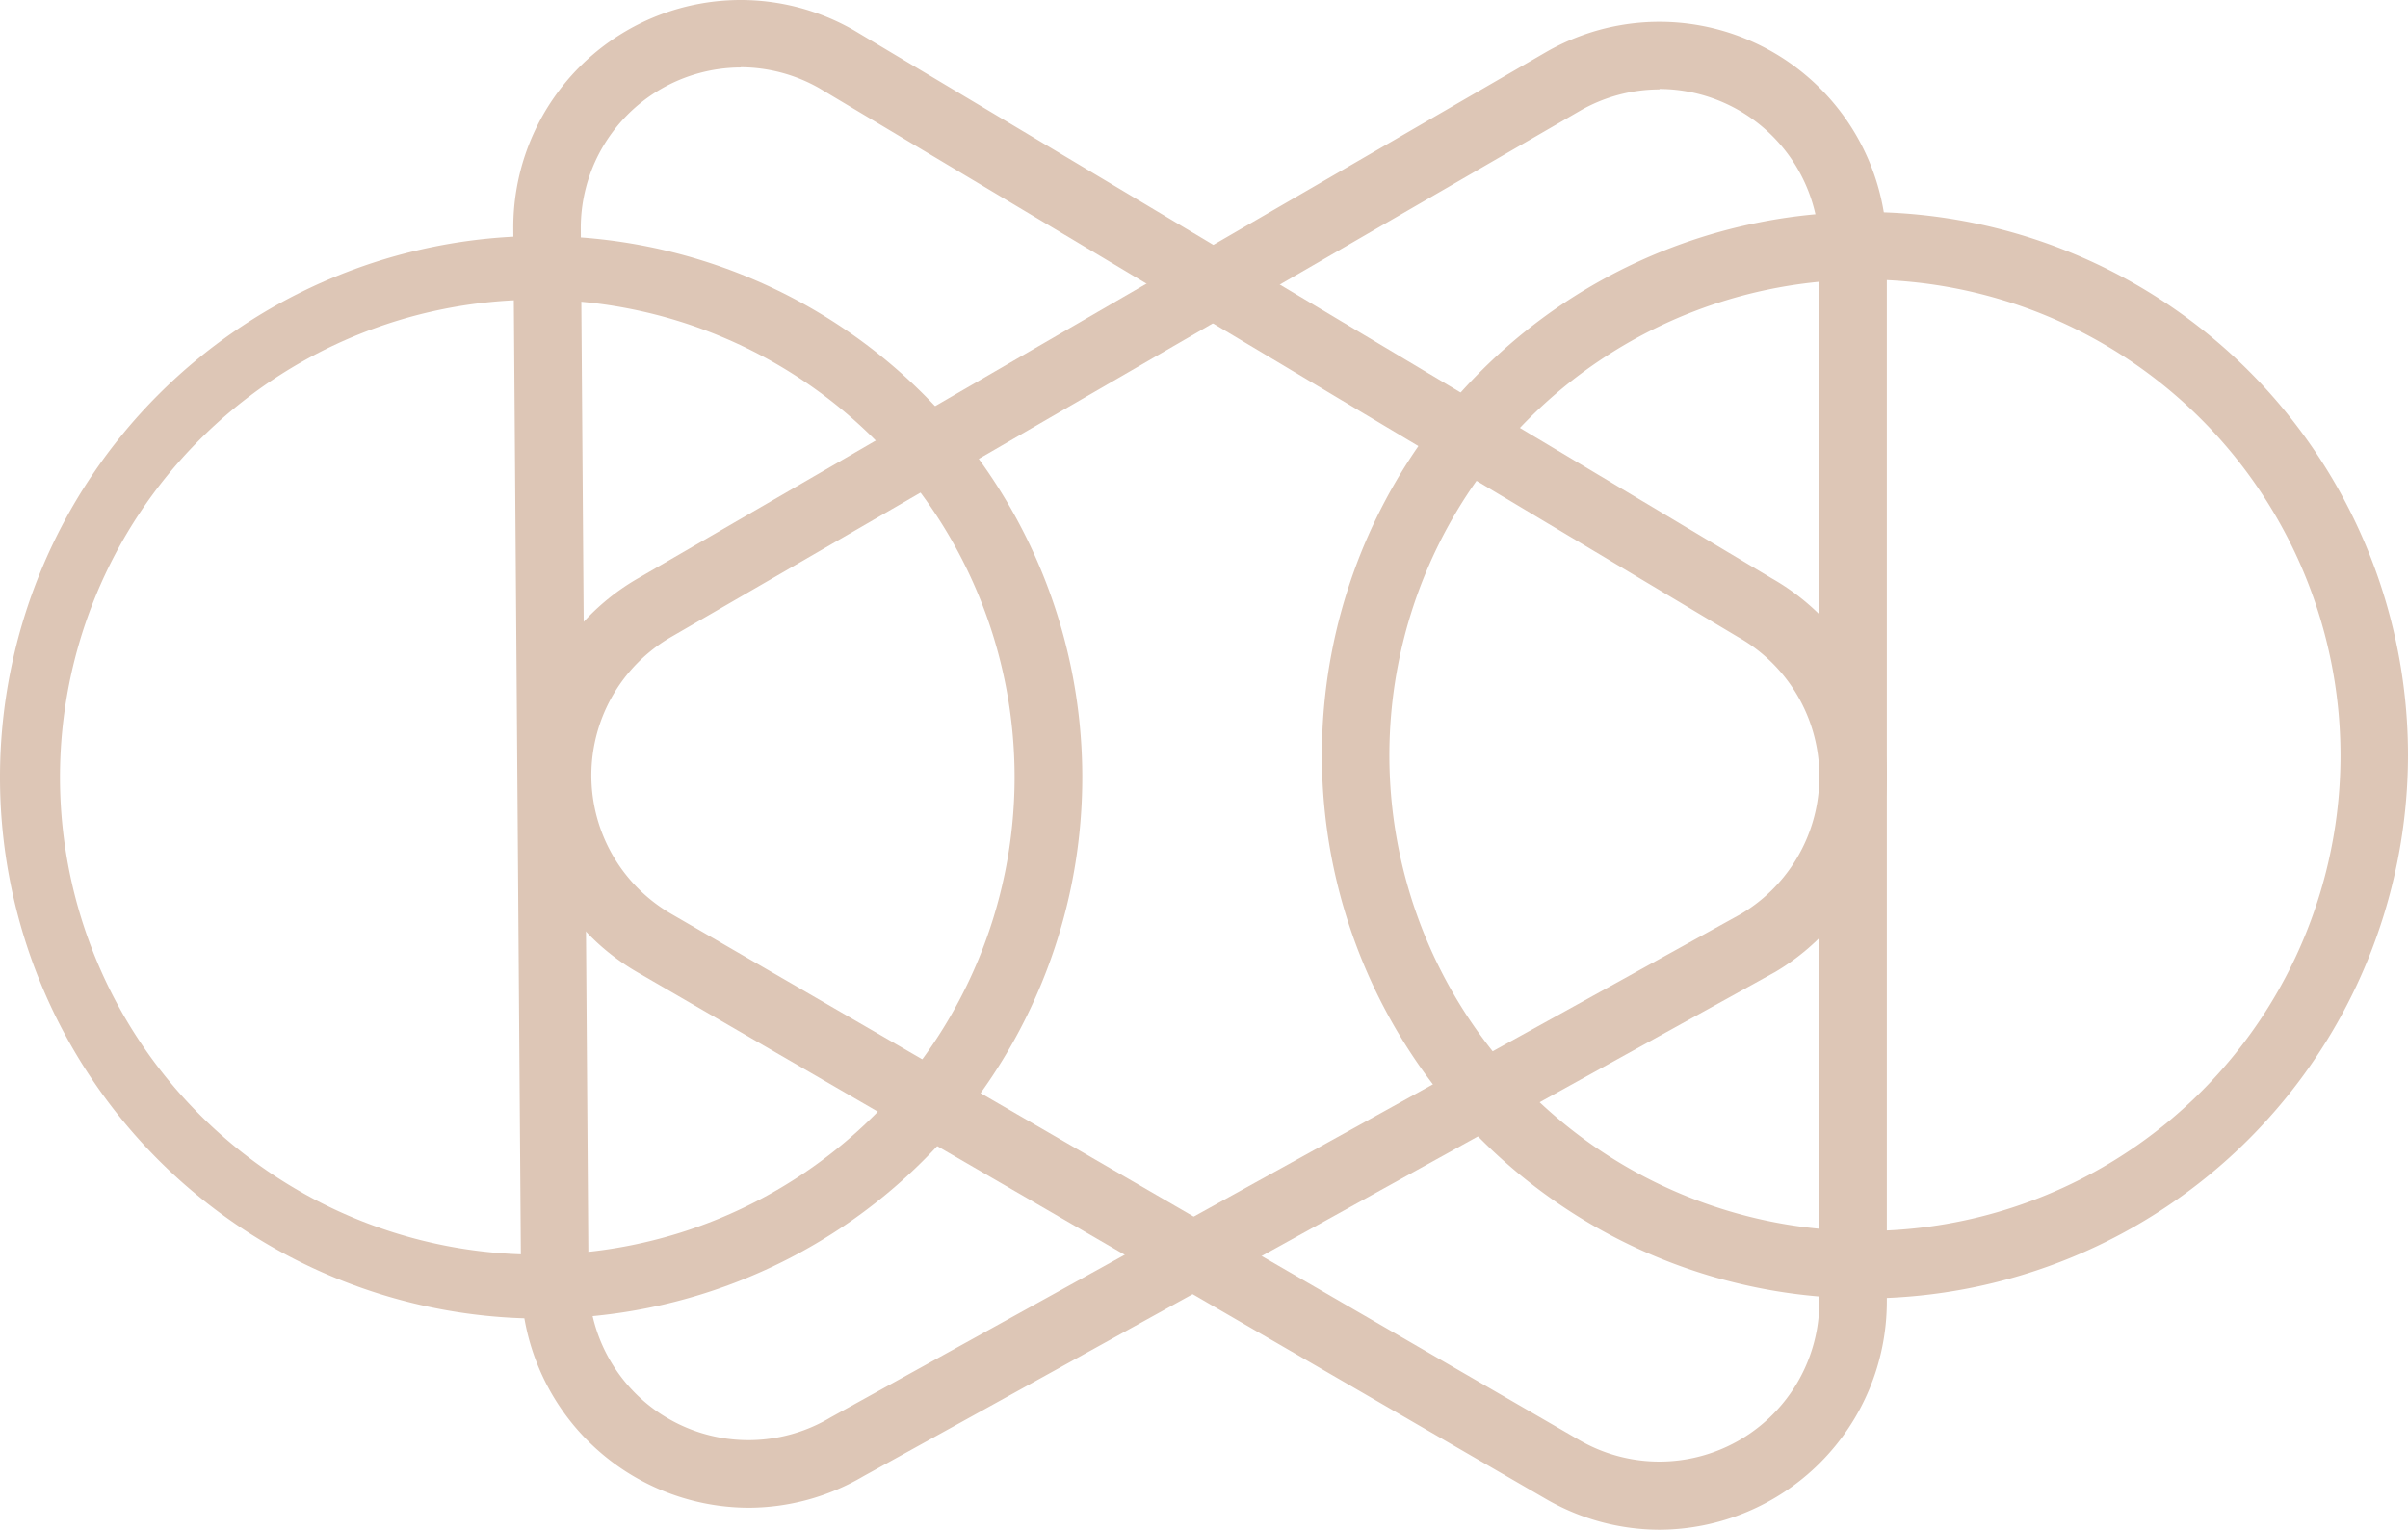 <?xml version="1.0"?>
<svg xmlns="http://www.w3.org/2000/svg" height="271.893" viewBox="0 0 428.12 271.893" width="428.12" fill="#ddc6b6"><path d="m133.08 267.993a40.59 40.59 0 0 1 -40.44-40.19l-1.38-187.07a40.42 40.42 0 0 1 60.38-35.46l.11.06 163.3 97.49a40.43 40.43 0 0 1 .46 70l-.14.07-161.89 89.51a40.42 40.42 0 0 1 -20.4 5.59zm-1.4-256a28.53 28.53 0 0 0 -28.42 28.69l1.38 187.07a28.43 28.43 0 0 0 42.83 24.3l.13-.08 161.9-89.51a28.43 28.43 0 0 0 -.43-49.2l-.12-.07-163.29-97.52a28.37 28.37 0 0 0 -13.94-3.72z" fill="#ddc6b6"/><path d="m95.84 234.363a96.21 96.21 0 1 1 .74 0zm0-181.09h-.63a84.86 84.86 0 1 0 .63 0z" fill="#ddc6b6"/><path d="m295.04 271.893a40.38 40.38 0 0 1 -20.22-5.48l-161.46-93.58a40.42 40.42 0 0 1 0-70l161.45-93.54a40.43 40.43 0 0 1 60.65 35v187.06a40.57 40.57 0 0 1 -40.42 40.54zm0-256a28.35 28.35 0 0 0 -14.22 3.85l-161.46 93.45a28.43 28.43 0 0 0 0 49.25l161.47 93.54a28.43 28.43 0 0 0 42.63-24.63v-187.07a28.52 28.52 0 0 0 -28.42-28.47z" fill="#ddc6b6"/><path d="m331.58 230.783a96.55 96.55 0 1 1 96.54-96.55 96.66 96.66 0 0 1 -96.54 96.55zm0-181.09a84.55 84.55 0 1 0 84.54 84.54 84.64 84.64 0 0 0 -84.54-84.54z" fill="#ddc6b6"/></svg>
